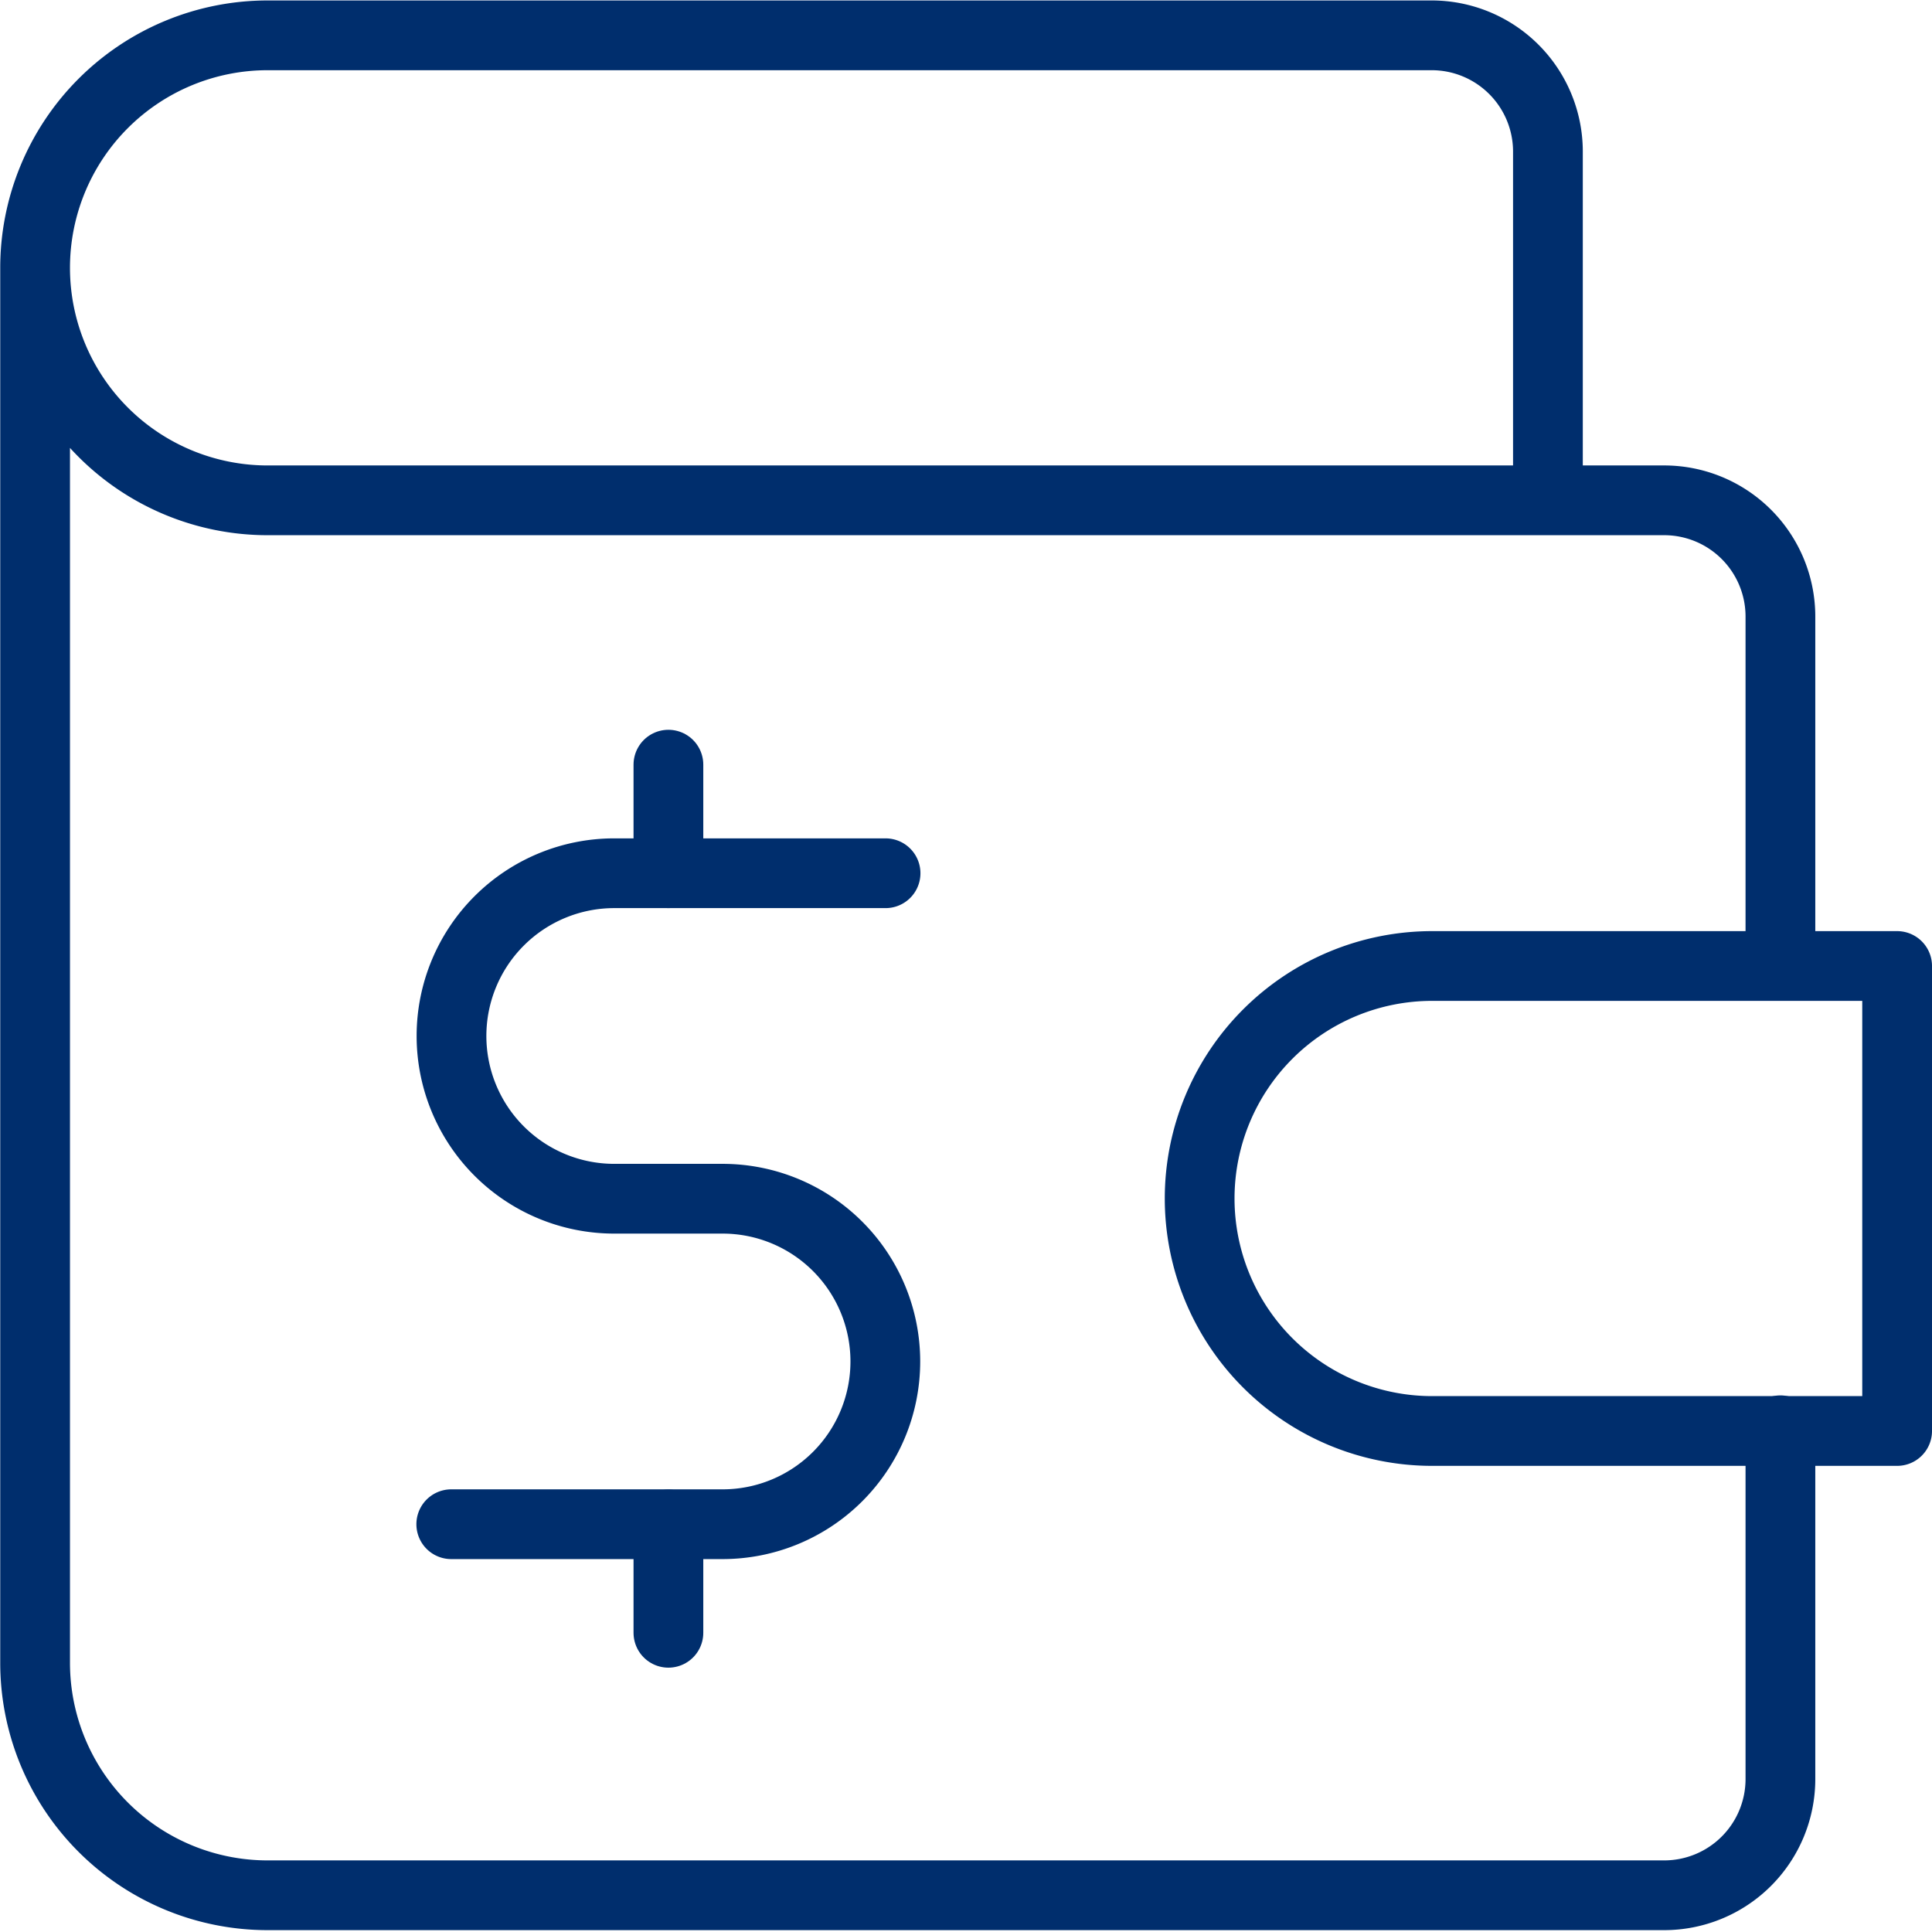 <?xml version="1.0" encoding="UTF-8"?> <svg xmlns="http://www.w3.org/2000/svg" viewBox="0 0 83.1 83.1"><defs><style>.cls-1{fill:none;stroke:#002e6d;stroke-linecap:round;stroke-linejoin:round;stroke-width:3px;}</style></defs><g id="Layer_2" data-name="Layer 2"><g id="desktop"><path class="cls-1" d="M66.58,21.52v-15a5,5,0,0,0-5-5H11.51a10,10,0,0,0,0,20H71.58a5,5,0,0,1,5,5v15m0,20v15a5,5,0,0,1-5,5H11.51a10,10,0,0,1-10-10V11.51"></path><path class="cls-1" d="M38.09,37.56H26.42a7,7,0,1,0,0,14h4.66a7,7,0,1,1,0,14H19.41"></path><path class="cls-1" d="M28.75,65.57v4.66m0-37.34v4.67"></path><path class="cls-1" d="M81.6,41.55v20h-20a10,10,0,1,1,0-20h20"></path></g></g></svg> 